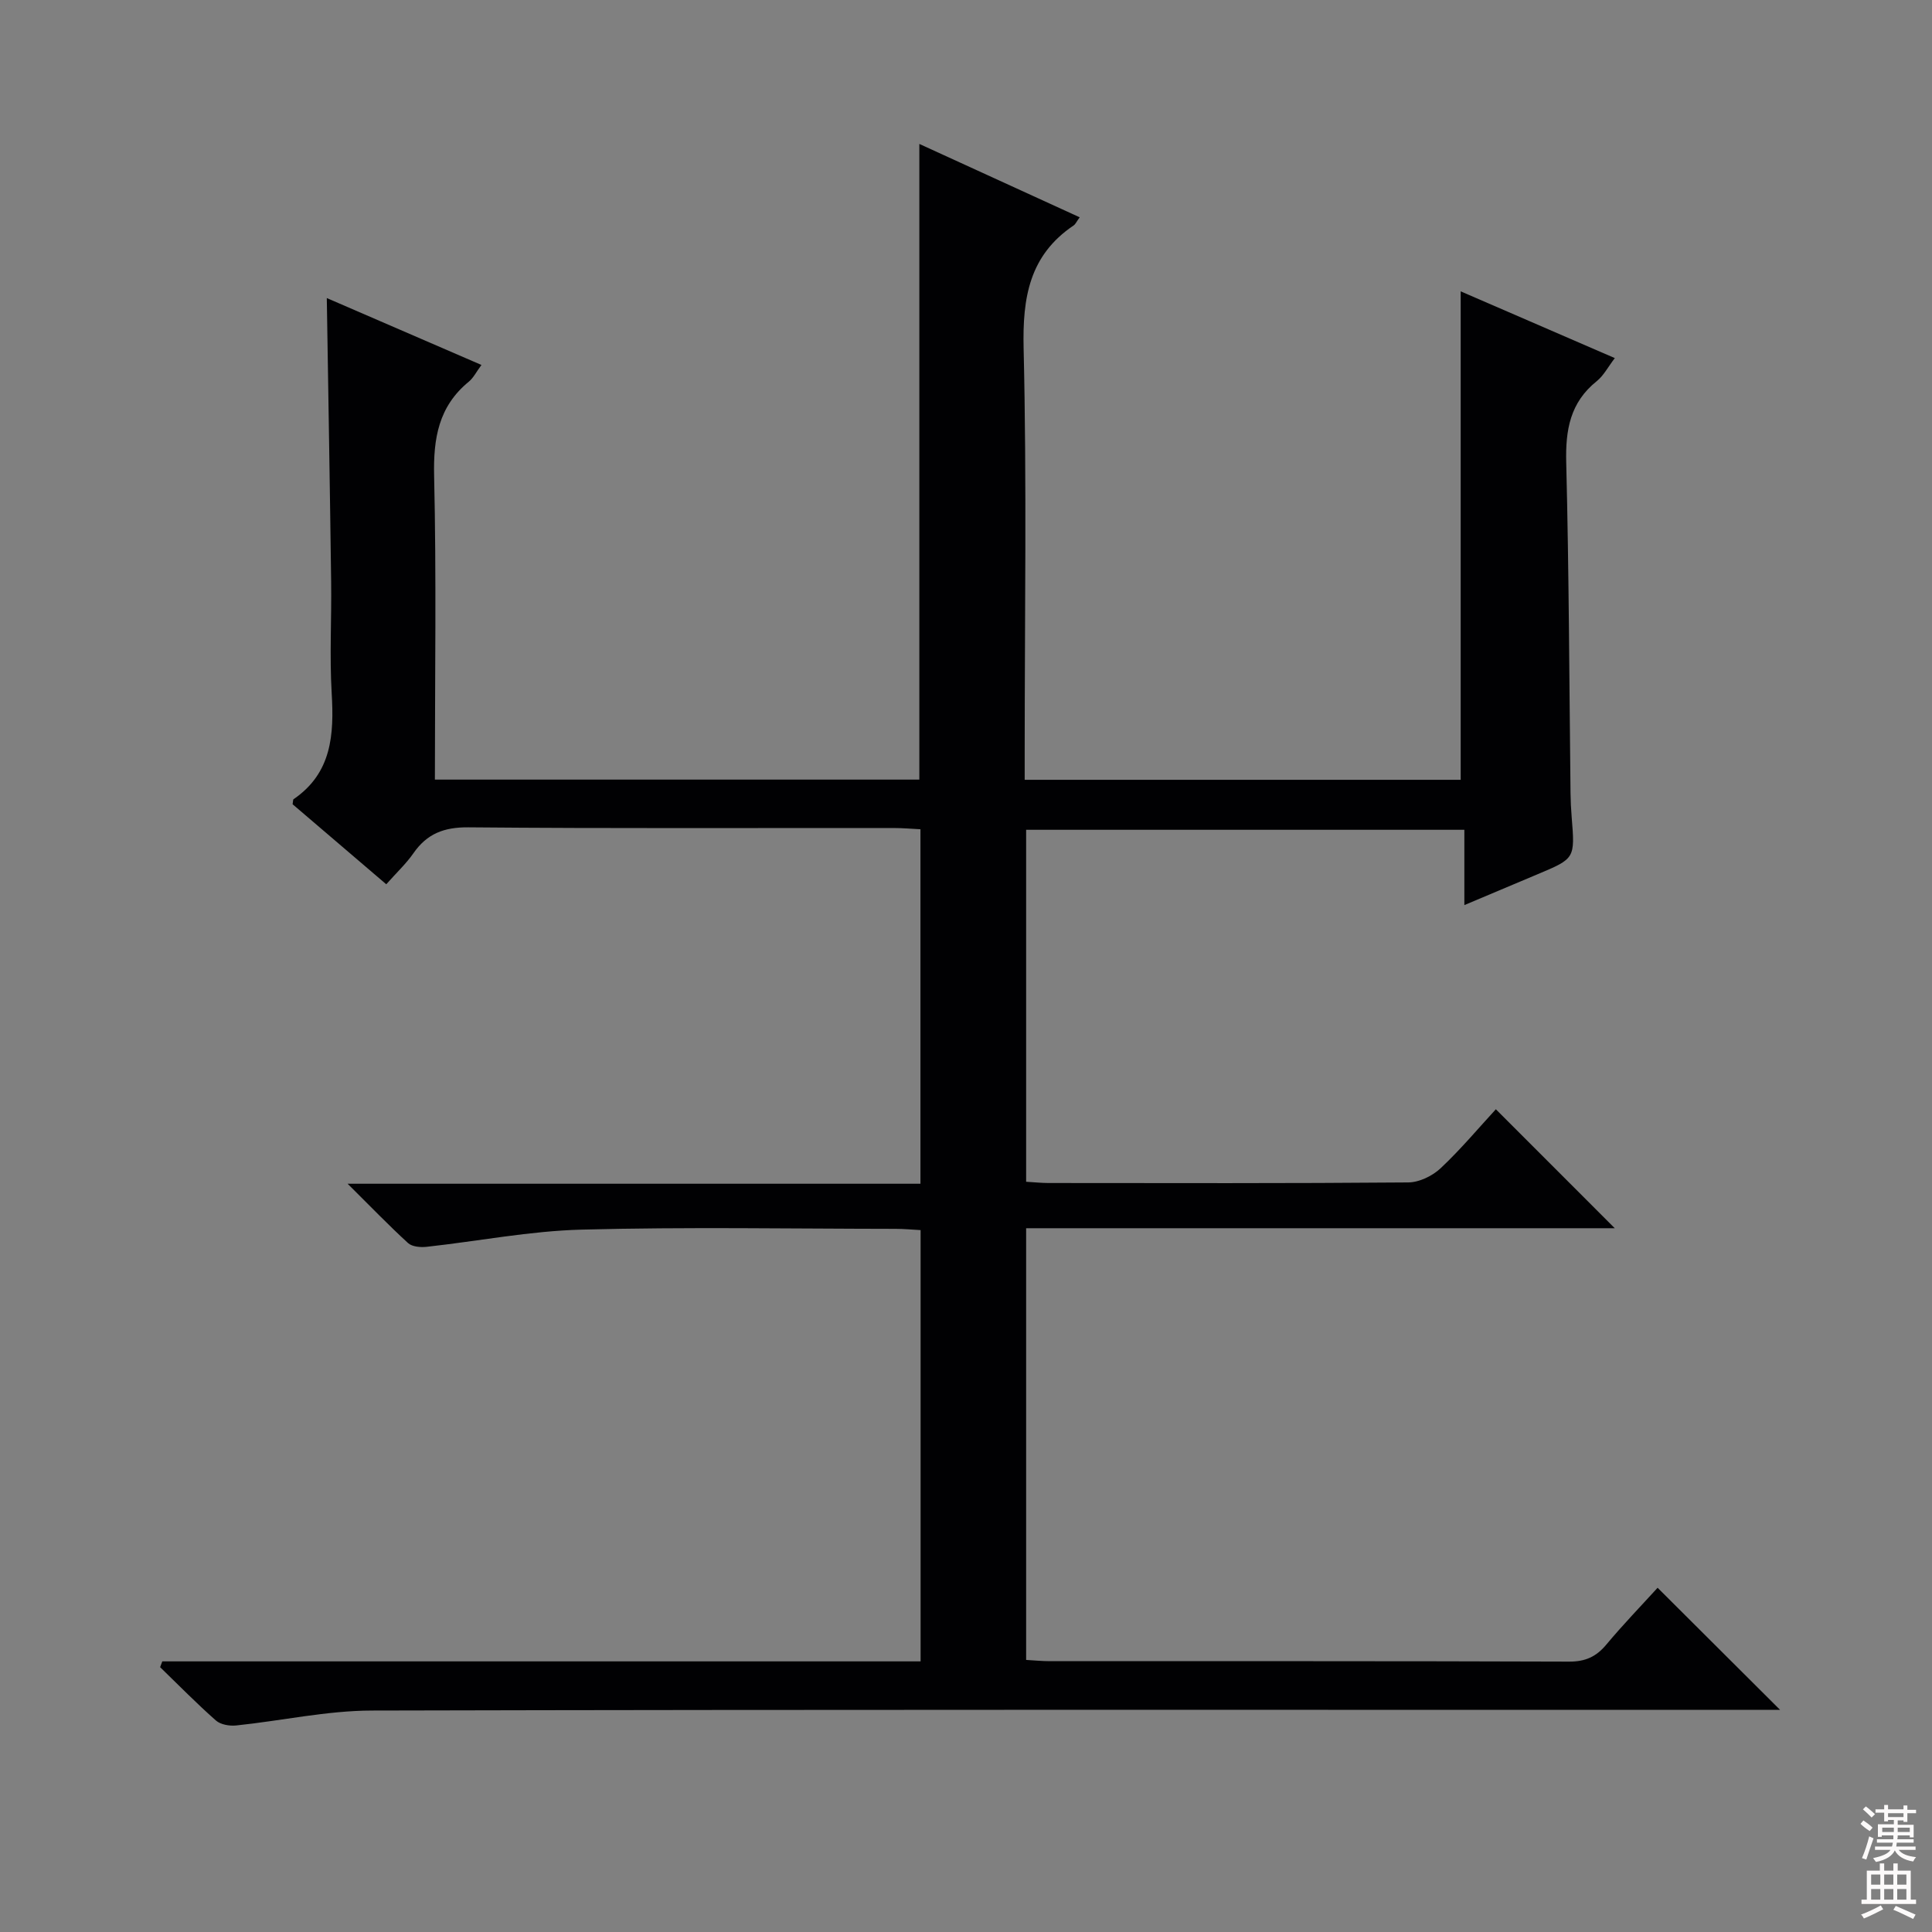 <svg enable-background="new 0 0 400 400" viewBox="0 0 400 400" xmlns="http://www.w3.org/2000/svg"><rect x="0" y="0" width="400" height="400" fill="#808080" stroke="none"/><path d="m33.6 343.97h157c0-29.87 0-59.29 0-89.29-1.68-.09-3.44-.26-5.2-.26-21.66-.02-43.34-.41-64.99.16-10.72.28-21.38 2.39-32.08 3.56-1.26.14-3-.01-3.84-.77-4.02-3.68-7.8-7.61-12.52-12.29h118.6c0-24.6 0-48.68 0-73.39-1.79-.09-3.7-.26-5.62-.26-29.33-.02-58.66.12-87.99-.14-5.03-.04-8.55 1.31-11.37 5.37-1.5 2.16-3.48 4-5.62 6.42-6.65-5.68-13.13-11.22-19.39-16.57.12-.73.09-.97.18-1.03 7.96-5.43 8.42-13.4 7.91-22-.45-7.64-.01-15.33-.11-22.99-.25-19.43-.59-38.87-.9-58.78 10.5 4.54 21.06 9.11 32.02 13.85-1.07 1.44-1.66 2.68-2.63 3.47-6.24 5.12-7.35 11.71-7.17 19.49.48 20.81.16 41.64.16 62.89h100.3c0-43.74 0-87.31 0-131.61 11.01 5.04 22.02 10.07 33.2 15.19-.67.91-.87 1.43-1.26 1.69-9.18 6.19-10.6 14.96-10.35 25.48.66 27.81.22 55.66.22 83.49v5.8h90.27c0-33.51 0-67.04 0-101.13 10.48 4.54 20.94 9.07 31.91 13.82-1.4 1.83-2.32 3.64-3.76 4.79-5.5 4.41-6.47 10.09-6.3 16.82.57 22.81.63 45.62.89 68.44.02 1.66.1 3.33.24 4.99.69 8.56.7 8.56-7.03 11.81-4.86 2.04-9.72 4.1-15.19 6.4 0-5.43 0-10.33 0-15.59-30.52 0-60.55 0-90.73 0v72.87c1.72.1 3.17.26 4.63.26 24.83.02 49.66.09 74.49-.12 2.28-.02 5.01-1.35 6.71-2.95 4.21-3.96 7.94-8.43 11.42-12.2 8.24 8.24 16.21 16.21 24.62 24.63-40.62 0-81.1 0-121.87 0v89.38c1.73.1 3.33.26 4.94.26 35.83.01 71.66-.04 107.49.09 3.33.01 5.58-1 7.67-3.5 3.49-4.18 7.28-8.1 10.64-11.79 8.56 8.53 16.78 16.73 25.36 25.28-1.8 0-3.68 0-5.57 0-95.32 0-190.65-.09-285.97.14-9.37.02-18.74 2.12-28.12 3.09-1.37.14-3.22-.17-4.19-1.03-3.99-3.52-7.73-7.34-11.55-11.04.16-.41.31-.8.45-1.2z" fill="#010103"/><g fill="#fcfafa"><path d="m385.2 377.6.6-.7c.6.4 1.3.9 1.9 1.5l-.6.7c-.8-.5-1.4-1-1.9-1.5zm.3 7.1c.6-1.4 1.1-2.9 1.5-4.5.3.1.6.3.9.4-.5 1.4-1 2.9-1.5 4.4zm.2-10.1.6-.6c.7.5 1.3 1.1 1.9 1.6l-.7.7c-.6-.6-1.2-1.2-1.8-1.7zm8.4-.8h.8v.9h1.8v.7h-1.8v1.8h-.8v-.3h-1.2v.9h3.3v2.6h-.8v-.4h-2.5c0 .3 0 .6-.1.8h3.4v.7h-3.5c0 .3-.1.6-.1.8h4v.7h-3.5c.7.9 1.9 1.3 3.6 1.5-.2.2-.4.5-.6.9-1.9-.3-3.2-1.1-3.8-2.3-.5 1.1-1.8 2-3.9 2.4-.2-.3-.4-.5-.6-.8 1.9-.4 3.1-.9 3.6-1.7h-3.2v-.7h3.5c.1-.2.1-.5.2-.8h-3.3v-.7h3.4c0-.2 0-.5 0-.8h-2.4v.3h-.8v-2.6h3.3v-.9h-1.2v.3h-.8v-1.8h-1.8v-.7h1.8v-.9h.8v.9h3.2zm-4.4 5.5h2.4c0-.3 0-.6 0-.9h-2.4zm1.2-3.1h3.2v-.8h-3.2zm4.4 2.2h-2.4v.9h2.5v-.9z"/><path d="m389.2 385.8h.9v1.5h1.9v-1.5h.9v1.5h2.7v6h1.1v.9h-11.3v-.9h1.1v-6h2.7zm.2 8.7.5.8c-1.2.6-2.5 1.3-4 1.9-.2-.3-.3-.6-.6-.8 1.6-.6 3-1.3 4.1-1.9zm-2-4.3h1.9v-2.1h-1.9zm0 3.1h1.9v-2.2h-1.9zm2.7-3.1h1.9v-2.1h-1.9zm0 3.1h1.9v-2.2h-1.9zm2.4 1.3c1.4.6 2.7 1.2 4.1 1.8l-.5.9c-1.5-.7-2.8-1.4-4.1-1.9zm2.2-6.5h-1.9v2.1h1.9zm-1.9 5.2h1.9v-2.2h-1.9z"/></g></svg>